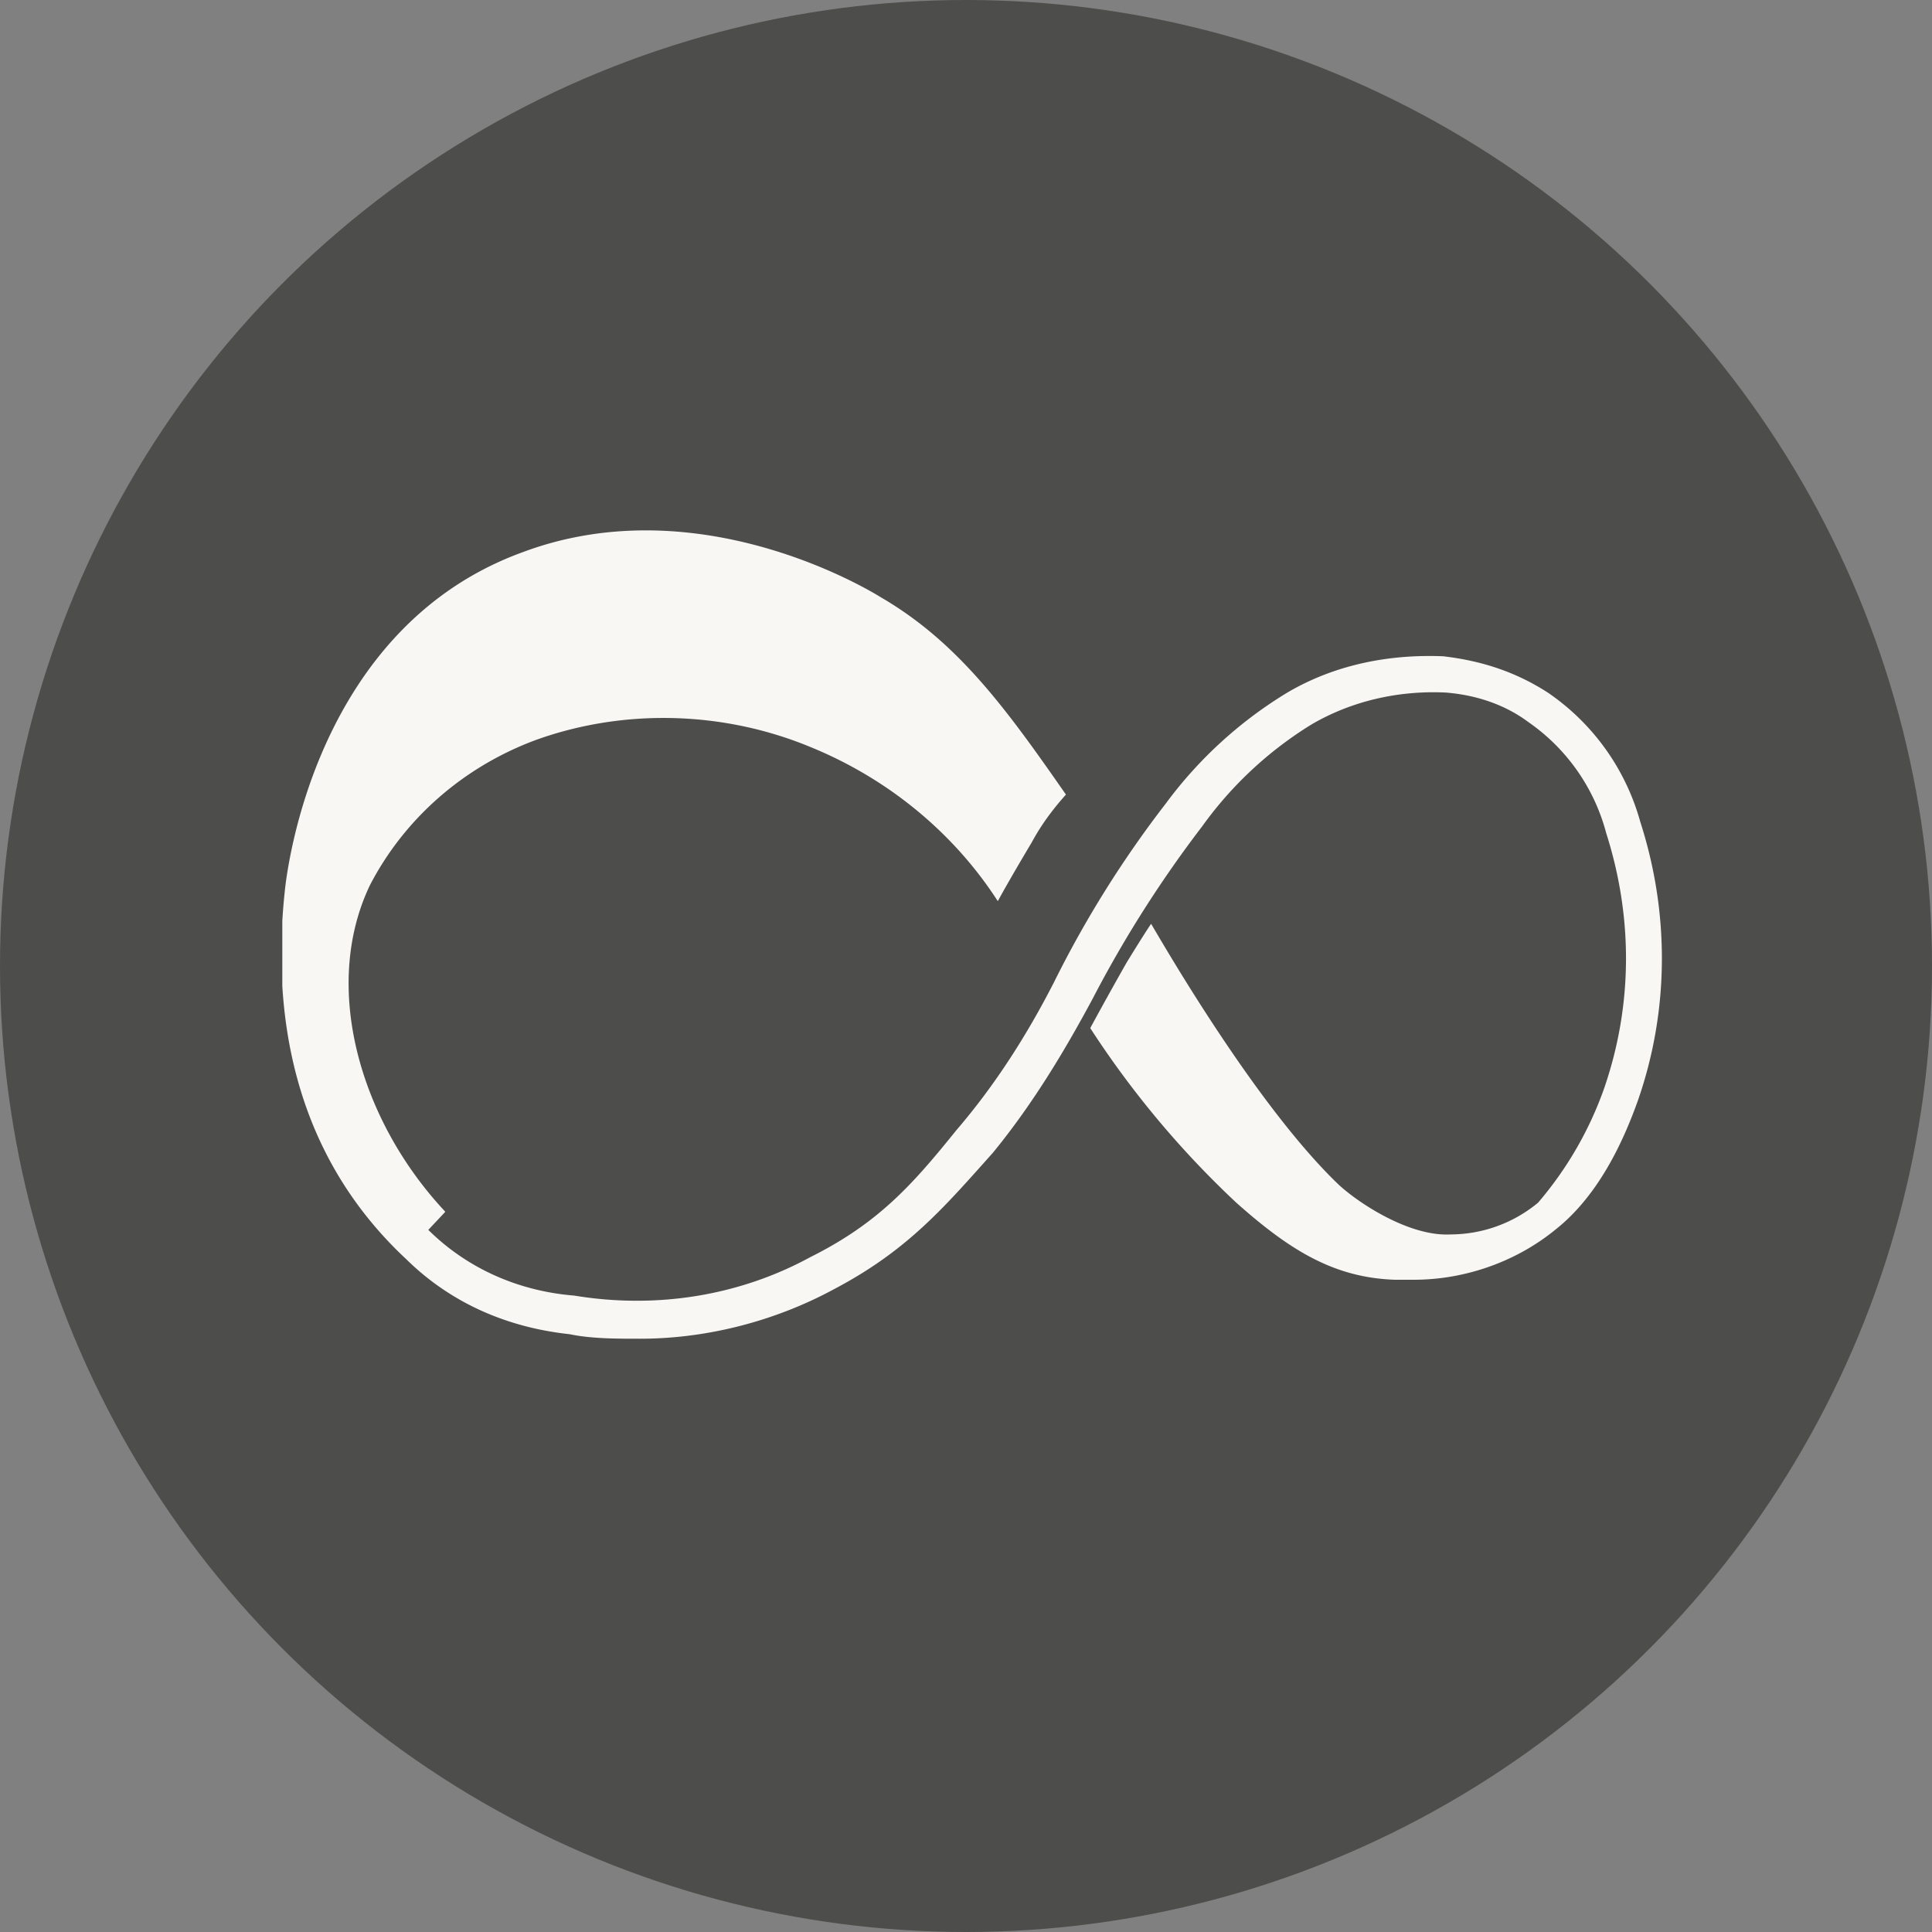 <svg xmlns="http://www.w3.org/2000/svg" width="48" height="48" fill="none"><rect width="100%" height="100%" fill="#808080" stroke="none"/><g clip-path="url(#a)"><circle cx="24" cy="24" r="24" fill="#4D4D4B"/><g clip-path="url(#b)"><path fill="#F9F7F4" d="M36.036 30.669c-1.028.056-2.298-.789-2.781-1.24-2.056-1.971-4.354-5.97-4.656-6.477 0 0-.121.169-.605.957-.544.958-.907 1.634-.907 1.634a23.307 23.307 0 0 0 3.628 4.337c1.33 1.183 2.419 1.859 3.93 1.915h.484c1.27 0 2.54-.45 3.507-1.239 1.149-.901 1.753-2.366 2.056-3.21.786-2.254.786-4.676.06-6.929a5.737 5.737 0 0 0-2.297-3.21c-.786-.507-1.633-.79-2.6-.902-1.391-.056-2.721.226-3.87.901a10.541 10.541 0 0 0-3.023 2.76 26.603 26.603 0 0 0-2.782 4.45c-.665 1.296-1.45 2.535-2.418 3.662-1.089 1.351-1.935 2.309-3.628 3.154-1.754.957-3.81 1.295-5.865.957-1.391-.112-2.66-.675-3.628-1.633l.423-.45c-2.116-2.254-3.084-5.577-1.874-8.112.846-1.633 2.297-2.929 4.111-3.605 2.177-.788 4.656-.732 6.833.17 1.935.788 3.567 2.14 4.656 3.83 0 0 .241-.451.846-1.465.242-.45.544-.845.847-1.183-1.452-2.084-2.66-3.774-4.596-4.9-.544-.338-4.655-2.704-8.888-1.127-5.14 1.859-5.865 7.83-5.926 8.45-.302 2.872.121 6.42 3.024 9.124 1.088 1.07 2.479 1.69 4.05 1.859.545.113 1.15.113 1.754.113 1.693 0 3.386-.451 4.837-1.24 1.814-.957 2.721-2.027 3.93-3.38.968-1.182 1.754-2.477 2.48-3.83a29.146 29.146 0 0 1 2.72-4.28 9.413 9.413 0 0 1 2.722-2.535c.967-.563 2.116-.845 3.325-.789.726.057 1.451.282 2.056.733a4.865 4.865 0 0 1 1.935 2.76c.665 2.084.665 4.28-.06 6.365a8.935 8.935 0 0 1-1.633 2.816 3.419 3.419 0 0 1-2.177.789Z"/></g></g><defs><clipPath id="a"><path fill="#fff" d="M0 0h48v48H0z"/></clipPath><clipPath id="b"><path fill="#fff" d="M7.014 13.151h35.07v20.165H7.014z"/></clipPath></defs></svg>